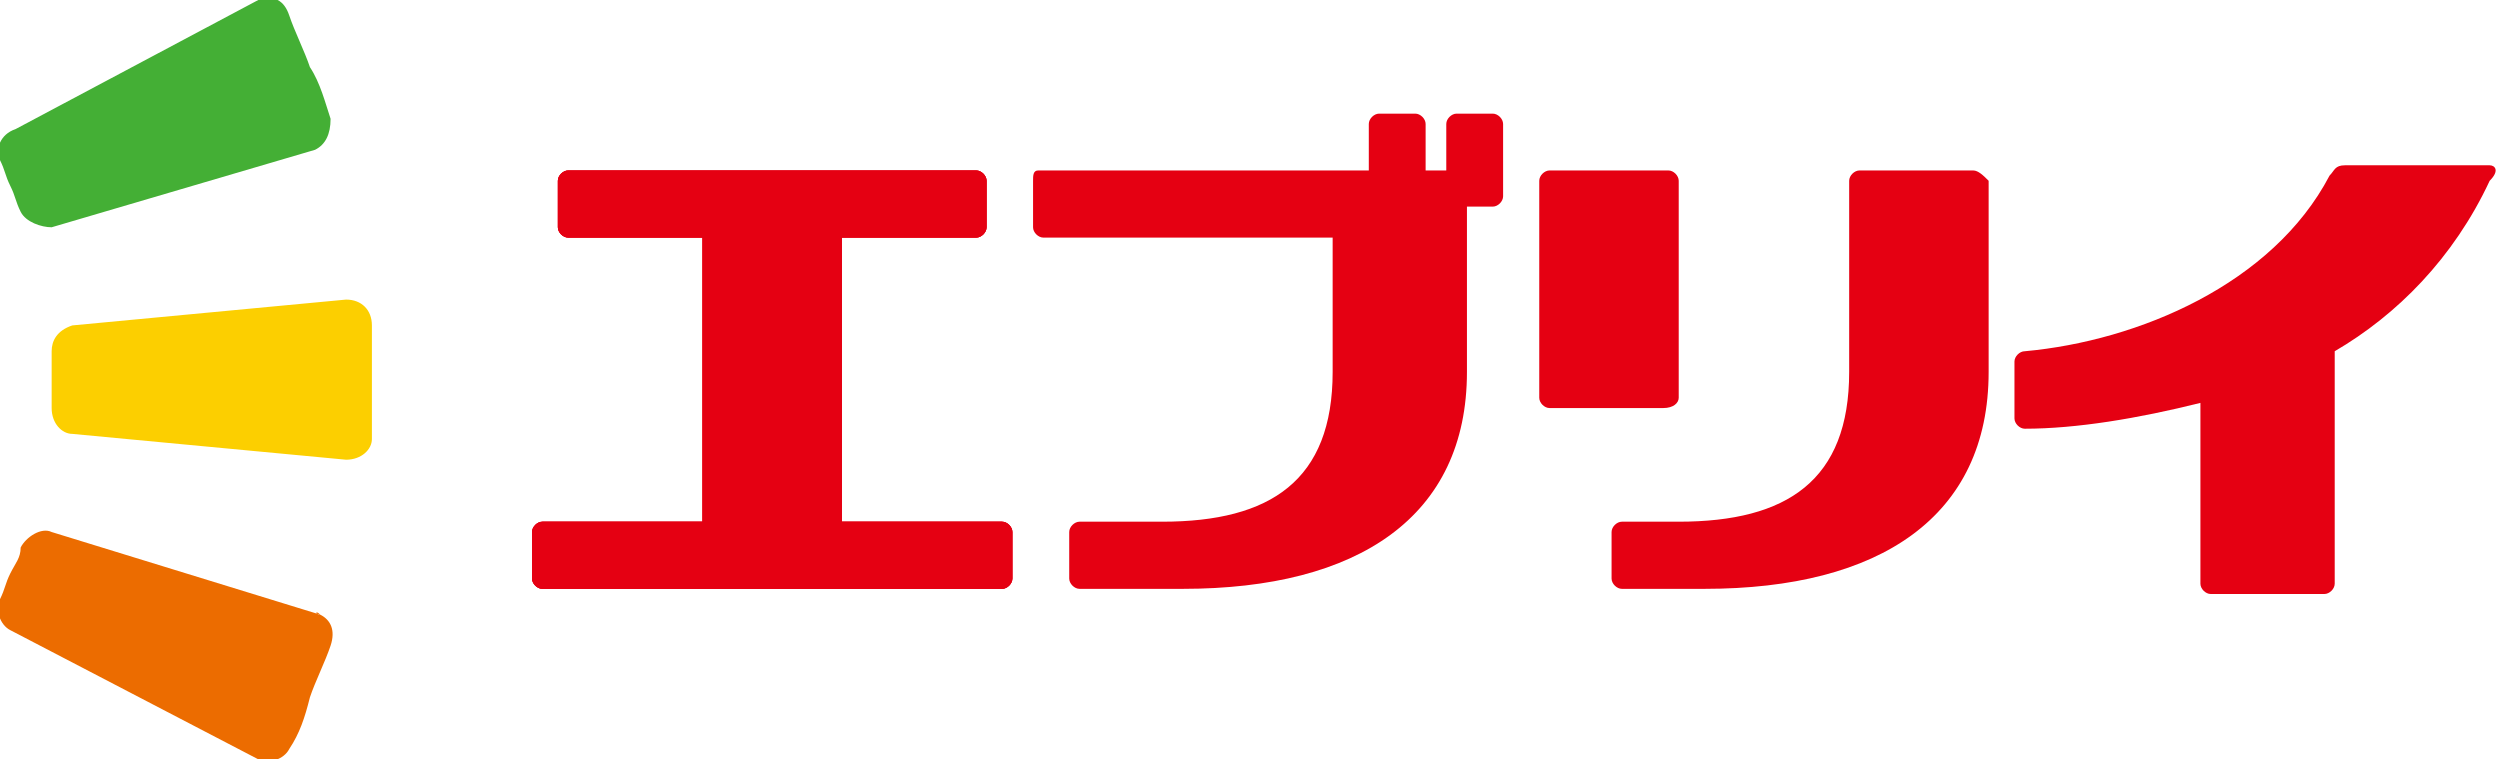 <?xml version="1.0" encoding="utf-8"?>
<!-- Generator: Adobe Illustrator 21.0.2, SVG Export Plug-In . SVG Version: 6.00 Build 0)  -->
<svg version="1.1" id="レイヤー_1" xmlns="http://www.w3.org/2000/svg" xmlns:xlink="http://www.w3.org/1999/xlink" x="0px"
	 y="0px" viewBox="0 0 48.4 14.7" style="enable-background:new 0 0 48.4 14.7;" xml:space="preserve">
<style type="text/css">
	.st0{fill:#E50012;}
	.st1{fill:#FCCF00;}
	.st2{fill:#44AF35;}
	.st3{fill:#EC6C00;}
</style>
<g>
	<g>
		<g>
			<path class="st0" d="M48.2,3.2l-2.8,0c-0.2,0-0.2,0.1-0.3,0.2c-1.1,2.1-3.7,3.2-5.9,3.4C39.1,6.8,39,6.9,39,7l0,1.1
				c0,0.1,0.1,0.2,0.2,0.2c1,0,2.2-0.2,3.4-0.5v3.5c0,0.1,0.1,0.2,0.2,0.2l2.2,0c0.1,0,0.2-0.1,0.2-0.2l0-4.5c1.2-0.7,2.3-1.8,3-3.3
				C48.4,3.3,48.3,3.2,48.2,3.2z"/>
			<path class="st0" d="M19.4,10.1h-3.1V4.6l2.6,0c0.1,0,0.2-0.1,0.2-0.2V3.5c0-0.1-0.1-0.2-0.2-0.2H11c-0.1,0-0.2,0.1-0.2,0.2v0.9
				c0,0.1,0.1,0.2,0.2,0.2h2.6l0,5.5l-3.1,0c-0.1,0-0.2,0.1-0.2,0.2v0.9c0,0.1,0.1,0.2,0.2,0.2h8.9c0.1,0,0.2-0.1,0.2-0.2l0-0.9
				C19.6,10.2,19.5,10.1,19.4,10.1z"/>
			<path class="st0" d="M32.5,7.7l0-4.2c0-0.1-0.1-0.2-0.2-0.2H30c-0.1,0-0.2,0.1-0.2,0.2v4.2c0,0.1,0.1,0.2,0.2,0.2l2.2,0
				C32.4,7.9,32.5,7.8,32.5,7.7z"/>
			<path class="st0" d="M38.2,3.3l-2.2,0c-0.1,0-0.2,0.1-0.2,0.2l0,3.7c0,2.1-1.2,2.9-3.3,2.9l-1.1,0c-0.1,0-0.2,0.1-0.2,0.2v0.9
				c0,0.1,0.1,0.2,0.2,0.2h1.6c3.4,0,5.5-1.4,5.5-4.2V3.5C38.4,3.4,38.3,3.3,38.2,3.3z"/>
			<path class="st0" d="M28.9,2.2l-0.7,0c-0.1,0-0.2,0.1-0.2,0.2v0.9l-0.4,0V2.4c0-0.1-0.1-0.2-0.2-0.2l-0.7,0
				c-0.1,0-0.2,0.1-0.2,0.2l0,0.9h-6.4C20,3.3,20,3.4,20,3.5v0.9c0,0.1,0.1,0.2,0.2,0.2l5.6,0v2.6c0,2.1-1.2,2.9-3.3,2.9l-1.6,0
				c-0.1,0-0.2,0.1-0.2,0.2v0.9c0,0.1,0.1,0.2,0.2,0.2l2,0c3.4,0,5.5-1.4,5.5-4.2l0-3.2h0.5c0.1,0,0.2-0.1,0.2-0.2V2.4
				C29.1,2.3,29,2.2,28.9,2.2z"/>
			<path class="st0" d="M19.4,10.1h-3.1V4.6l2.6,0c0.1,0,0.2-0.1,0.2-0.2V3.5c0-0.1-0.1-0.2-0.2-0.2H11c-0.1,0-0.2,0.1-0.2,0.2v0.9
				c0,0.1,0.1,0.2,0.2,0.2h2.6l0,5.5l-3.1,0c-0.1,0-0.2,0.1-0.2,0.2v0.9c0,0.1,0.1,0.2,0.2,0.2h8.9c0.1,0,0.2-0.1,0.2-0.2l0-0.9
				C19.6,10.2,19.5,10.1,19.4,10.1z"/>
			<path class="st0" d="M19.4,10.1h-3.1V4.6l2.6,0c0.1,0,0.2-0.1,0.2-0.2V3.5c0-0.1-0.1-0.2-0.2-0.2H11c-0.1,0-0.2,0.1-0.2,0.2v0.9
				c0,0.1,0.1,0.2,0.2,0.2h2.6l0,5.5l-3.1,0c-0.1,0-0.2,0.1-0.2,0.2v0.9c0,0.1,0.1,0.2,0.2,0.2h8.9c0.1,0,0.2-0.1,0.2-0.2l0-0.9
				C19.6,10.2,19.5,10.1,19.4,10.1z"/>
		</g>
		<g>
			<path class="st1" d="M6.7,5.8C6.7,5.8,6.7,5.8,6.7,5.8L1.4,6.3C1.1,6.4,1,6.6,1,6.8c0,0,0,0,0,0C1,7,1,7.2,1,7.4
				c0,0.2,0,0.3,0,0.5c0,0,0,0,0,0c0,0.3,0.2,0.5,0.4,0.5l5.3,0.5c0,0,0,0,0,0c0.3,0,0.5-0.2,0.5-0.4c0-0.4,0-0.7,0-1.1
				c0-0.4,0-0.7,0-1.1C7.2,6,7,5.8,6.7,5.8z"/>
			<path class="st2" d="M5,0C5,0,5,0,5,0L0.3,2.5C0,2.6-0.1,2.9,0,3.1c0,0,0,0,0,0c0.1,0.2,0.1,0.3,0.2,0.5c0.1,0.2,0.1,0.3,0.2,0.5
				c0,0,0,0,0,0C0.5,4.3,0.8,4.4,1,4.4l5.1-1.5c0,0,0,0,0,0c0.2-0.1,0.3-0.3,0.3-0.6c-0.1-0.3-0.2-0.7-0.4-1c-0.1-0.3-0.3-0.7-0.4-1
				C5.5,0,5.3-0.1,5,0z"/>
			<path class="st3" d="M6.2,11.9C6.1,11.9,6.1,11.8,6.2,11.9L1,10.3c-0.2-0.1-0.5,0.1-0.6,0.3c0,0,0,0,0,0c0,0.2-0.1,0.3-0.2,0.5
				c-0.1,0.2-0.1,0.3-0.2,0.5c0,0,0,0,0,0c-0.1,0.2,0,0.5,0.2,0.6L5,14.7c0,0,0,0,0,0c0.2,0.1,0.5,0,0.6-0.2c0.2-0.3,0.3-0.6,0.4-1
				c0.1-0.3,0.3-0.7,0.4-1C6.5,12.2,6.4,12,6.2,11.9z"/>
		</g>
	</g>
</g>
</svg>
